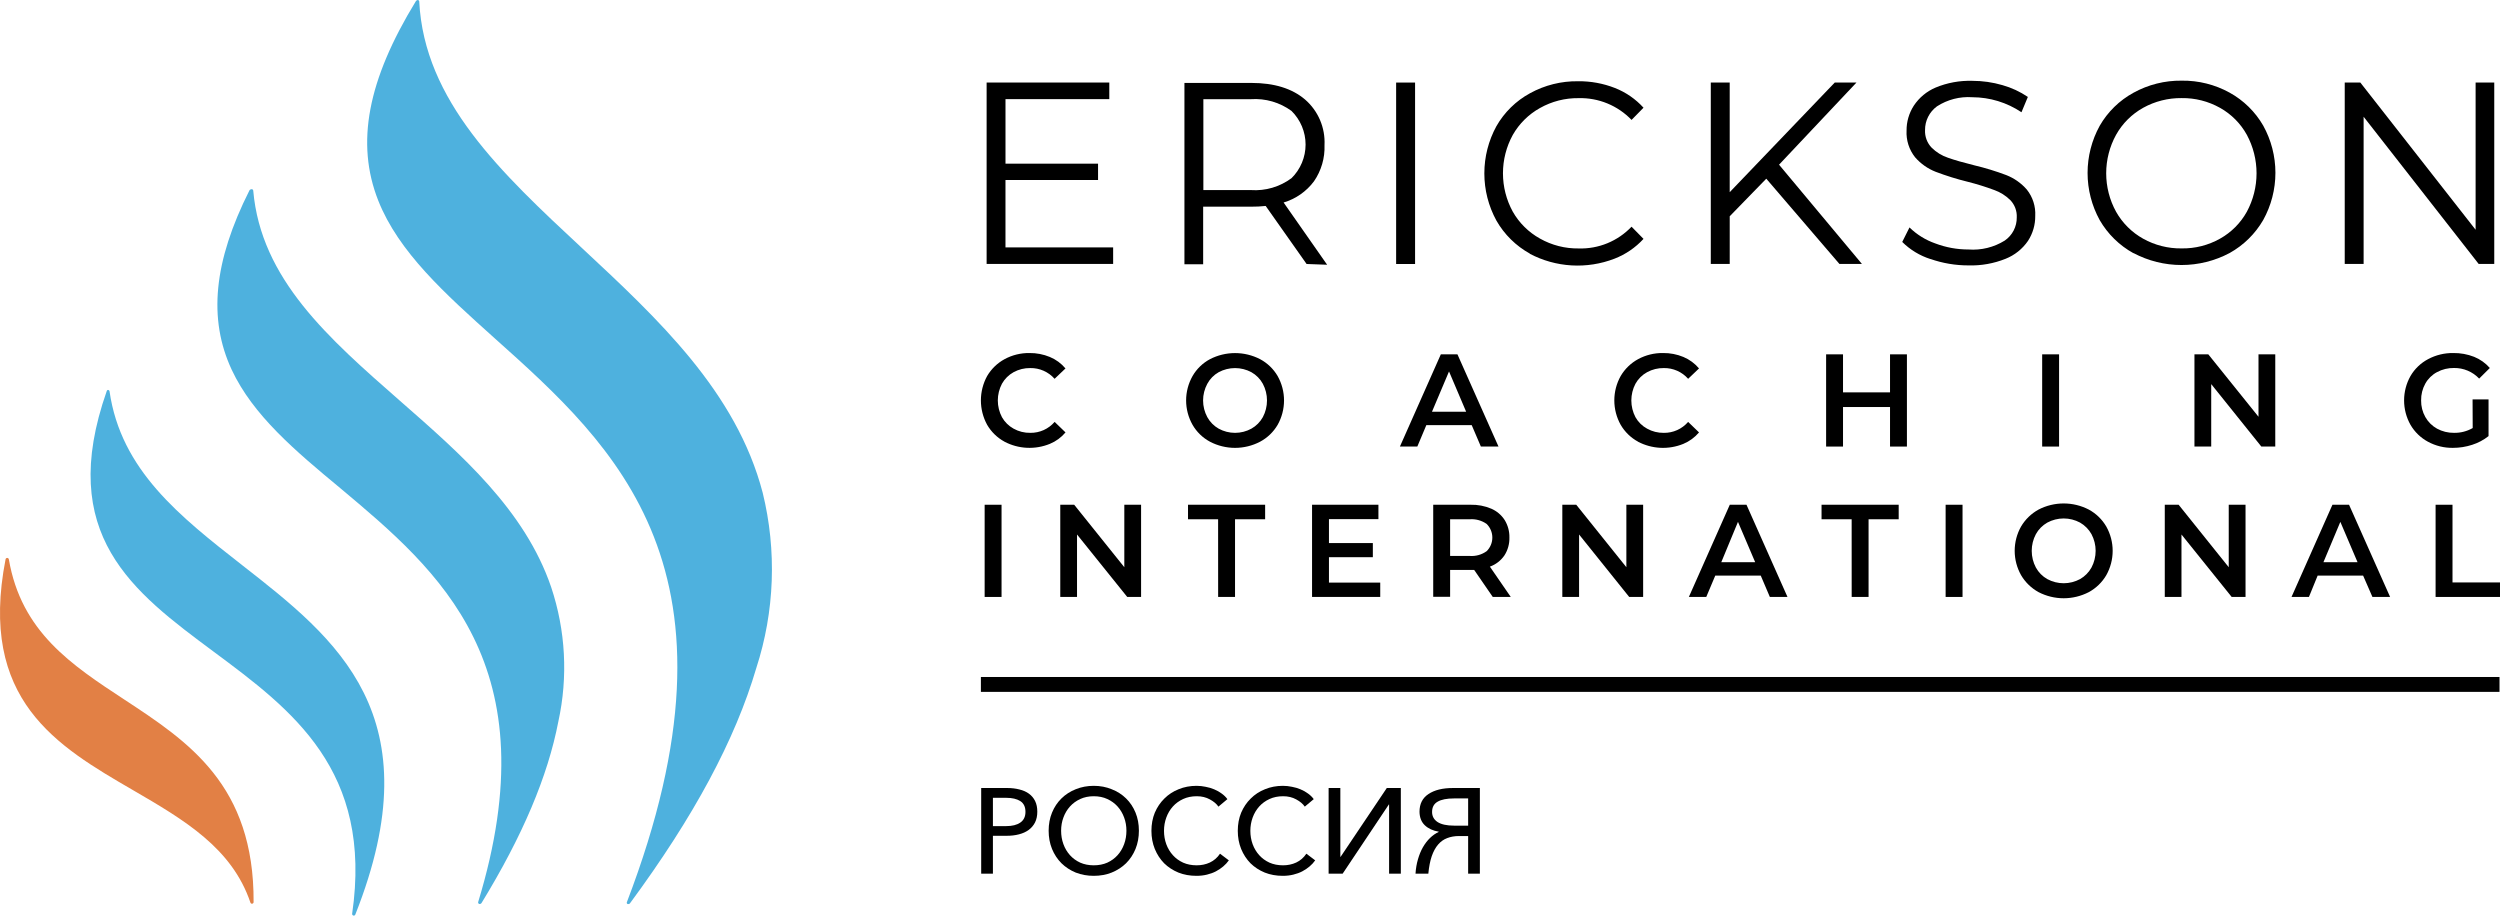 <svg width="168" height="62" viewBox="0 0 168 62" fill="none" xmlns="http://www.w3.org/2000/svg">
<path d="M0.488 37.492C0.462 37.491 0.437 37.499 0.416 37.515C0.396 37.531 0.381 37.553 0.375 37.578C-1.469 47.047 3.822 50.129 8.948 53.104C12.374 55.096 15.588 56.982 16.83 60.659C16.838 60.68 16.852 60.699 16.872 60.712C16.89 60.725 16.913 60.732 16.936 60.732C16.962 60.729 16.987 60.718 17.006 60.7C17.025 60.682 17.038 60.658 17.042 60.632C17.087 52.75 12.653 49.835 8.37 47.02C4.804 44.681 1.43 42.464 0.594 37.583C0.588 37.556 0.573 37.532 0.551 37.515C0.529 37.498 0.502 37.49 0.474 37.49L0.488 37.492Z" fill="#E28045"/>
<path d="M7.28 26.202C7.257 26.2 7.233 26.206 7.214 26.219C7.194 26.233 7.18 26.252 7.174 26.275C3.781 35.944 8.92 39.755 14.366 43.799C19.625 47.704 25.069 51.768 23.662 61.423C23.665 61.449 23.676 61.474 23.694 61.493C23.712 61.512 23.736 61.525 23.762 61.529C23.785 61.531 23.809 61.526 23.829 61.514C23.849 61.502 23.865 61.484 23.875 61.463C29.187 48.076 22.626 42.942 16.278 37.982C12.088 34.702 8.124 31.601 7.36 26.289C7.354 26.265 7.341 26.244 7.321 26.228C7.302 26.213 7.279 26.204 7.254 26.203L7.28 26.202Z" fill="#4EB1DE"/>
<path d="M16.87 12.723C16.848 12.723 16.826 12.729 16.807 12.741C16.789 12.753 16.774 12.77 16.764 12.79C14.353 17.584 13.981 21.424 15.568 24.842C17.003 27.91 19.838 30.294 22.873 32.81C29.514 38.375 36.997 44.677 32.13 60.627C32.126 60.653 32.132 60.68 32.146 60.702C32.161 60.724 32.184 60.74 32.209 60.747H32.249C32.271 60.747 32.292 60.742 32.311 60.731C32.33 60.721 32.345 60.705 32.356 60.687C35.118 56.171 36.811 52.174 37.522 48.482C38.178 45.483 38.011 42.362 37.037 39.451C35.271 34.279 31.007 30.546 26.884 26.94C22.083 22.73 17.534 18.759 17.017 12.803C17.012 12.778 17 12.756 16.982 12.739C16.965 12.723 16.942 12.712 16.917 12.71L16.87 12.723Z" fill="#4EB1DE"/>
<path d="M27.946 0.079C24.699 5.392 23.895 9.613 25.416 13.473C26.784 16.939 29.918 19.748 33.232 22.723C41.399 30.028 50.65 38.355 42.123 60.633C42.119 60.645 42.118 60.658 42.118 60.67C42.119 60.683 42.123 60.695 42.128 60.706C42.134 60.717 42.141 60.727 42.151 60.735C42.16 60.743 42.171 60.749 42.183 60.753H42.236C42.256 60.753 42.275 60.748 42.293 60.739C42.31 60.73 42.325 60.716 42.336 60.7C46.632 54.876 49.408 49.703 50.822 44.896C52.059 41.086 52.208 37.006 51.254 33.116C49.481 26.323 44.215 21.429 39.135 16.694C33.657 11.595 28.51 6.787 28.172 0.093C28.169 0.069 28.158 0.047 28.141 0.03C28.124 0.014 28.102 0.003 28.079 3.97133e-05C28.058 -0 28.037 0.004 28.019 0.013C28 0.023 27.984 0.036 27.972 0.053" fill="#4EB1DE"/>
<path d="M65.916 45.994H167.967" stroke="black"/>
<path d="M67.505 29.682C67.018 29.418 66.613 29.025 66.335 28.546C66.06 28.044 65.916 27.48 65.916 26.908C65.916 26.335 66.06 25.772 66.335 25.27C66.616 24.792 67.022 24.399 67.51 24.134C68.023 23.857 68.599 23.716 69.182 23.724C69.652 23.719 70.118 23.809 70.552 23.989C70.958 24.158 71.317 24.422 71.6 24.759L70.869 25.456C70.665 25.225 70.414 25.041 70.132 24.916C69.851 24.791 69.545 24.729 69.237 24.734C68.844 24.727 68.456 24.823 68.111 25.012C67.784 25.193 67.514 25.461 67.331 25.787C67.149 26.134 67.053 26.519 67.053 26.911C67.053 27.302 67.149 27.688 67.331 28.034C67.515 28.358 67.785 28.625 68.111 28.805C68.455 28.997 68.844 29.094 69.237 29.087C69.547 29.091 69.853 29.028 70.136 28.901C70.418 28.773 70.669 28.586 70.871 28.351L71.602 29.058C71.318 29.396 70.957 29.66 70.549 29.828C70.061 30.027 69.536 30.117 69.009 30.092C68.483 30.067 67.969 29.927 67.502 29.682" fill="black"/>
<path d="M84.094 28.806C84.418 28.624 84.685 28.355 84.864 28.03C85.047 27.686 85.142 27.302 85.142 26.911C85.142 26.521 85.047 26.137 84.864 25.793C84.686 25.465 84.419 25.195 84.094 25.012C83.756 24.83 83.379 24.735 82.995 24.735C82.611 24.735 82.233 24.83 81.895 25.012C81.571 25.194 81.306 25.465 81.13 25.793C80.945 26.136 80.847 26.521 80.847 26.911C80.847 27.302 80.945 27.687 81.13 28.03C81.308 28.355 81.573 28.624 81.895 28.806C82.232 28.991 82.611 29.088 82.995 29.088C83.379 29.088 83.758 28.991 84.094 28.806H84.094ZM81.311 29.683C80.82 29.42 80.413 29.025 80.136 28.542C79.855 28.044 79.707 27.482 79.707 26.909C79.707 26.337 79.855 25.775 80.136 25.276C80.413 24.794 80.82 24.398 81.311 24.136C81.831 23.867 82.409 23.727 82.995 23.727C83.581 23.727 84.158 23.867 84.678 24.136C85.169 24.398 85.578 24.791 85.858 25.272C86.139 25.772 86.287 26.336 86.287 26.91C86.287 27.483 86.139 28.048 85.858 28.548C85.577 29.028 85.169 29.421 84.678 29.683C84.159 29.955 83.581 30.097 82.995 30.097C82.408 30.097 81.83 29.955 81.311 29.683" fill="black"/>
<path d="M98.525 27.669L97.374 24.961L96.229 27.669H98.525ZM98.9 28.571H95.849L95.244 30.009H94.074L96.824 23.812H97.94L100.699 30.009H99.515L98.9 28.571Z" fill="black"/>
<path d="M110.079 29.682C109.592 29.418 109.187 29.025 108.909 28.546C108.629 28.045 108.482 27.481 108.482 26.907C108.482 26.334 108.629 25.77 108.909 25.27C109.19 24.791 109.596 24.398 110.084 24.133C110.597 23.856 111.173 23.715 111.756 23.724C112.226 23.718 112.692 23.808 113.126 23.988C113.531 24.159 113.89 24.423 114.174 24.758L113.443 25.456C113.239 25.224 112.988 25.04 112.706 24.916C112.424 24.791 112.118 24.729 111.81 24.734C111.417 24.728 111.028 24.823 110.684 25.012C110.356 25.192 110.085 25.461 109.903 25.788C109.721 26.134 109.626 26.52 109.626 26.911C109.626 27.303 109.721 27.688 109.903 28.035C110.085 28.36 110.356 28.627 110.684 28.805C111.027 28.997 111.416 29.095 111.81 29.088C112.119 29.092 112.426 29.028 112.708 28.901C112.99 28.774 113.241 28.586 113.443 28.352L114.174 29.058C113.889 29.395 113.527 29.66 113.119 29.829C112.631 30.028 112.106 30.118 111.58 30.093C111.053 30.067 110.539 29.927 110.072 29.683" fill="black"/>
<path d="M128.145 23.812V30.009H127.01V27.352H123.851V30.009H122.715V23.812H123.851V26.367H127.01V23.812H128.145Z" fill="black"/>
<path d="M138.37 23.812H137.234V30.009H138.37V23.812Z" fill="black"/>
<path d="M152.898 23.812V30.009H151.962L148.594 25.811V30.009H147.467V23.812H148.398L151.771 28.006V23.812H152.898Z" fill="black"/>
<path d="M166.157 26.84H167.23V29.306C166.901 29.567 166.528 29.765 166.128 29.892C165.711 30.028 165.275 30.097 164.836 30.096C164.249 30.105 163.67 29.962 163.154 29.682C162.667 29.418 162.262 29.025 161.984 28.546C161.703 28.046 161.555 27.482 161.555 26.908C161.555 26.334 161.703 25.77 161.984 25.27C162.265 24.788 162.675 24.395 163.169 24.134C163.69 23.856 164.274 23.715 164.865 23.724C165.342 23.718 165.816 23.804 166.26 23.978C166.666 24.142 167.028 24.399 167.316 24.729L166.599 25.441C166.383 25.212 166.121 25.031 165.83 24.908C165.54 24.786 165.228 24.725 164.913 24.729C164.513 24.722 164.119 24.817 163.767 25.007C163.437 25.183 163.164 25.45 162.982 25.777C162.789 26.122 162.692 26.513 162.699 26.908C162.693 27.299 162.79 27.684 162.982 28.024C163.167 28.352 163.438 28.622 163.767 28.805C164.117 28.995 164.509 29.092 164.908 29.087C165.348 29.096 165.783 28.984 166.165 28.765L166.157 26.84Z" fill="black"/>
<path d="M67.304 33.919H66.168V40.115H67.304V33.919Z" fill="black"/>
<path d="M76.681 33.919V40.115H75.75L72.376 35.918V40.115H71.25V33.919H72.186L75.554 38.117V33.919H76.681Z" fill="black"/>
<path d="M81.857 34.894H79.834V33.919H85.017V34.894H82.994V40.115H81.859L81.857 34.894Z" fill="black"/>
<path d="M92.752 39.15V40.115H88.17V33.919H92.63V34.884H89.306V36.493H92.255V37.445H89.306V39.151L92.752 39.15Z" fill="black"/>
<path d="M99.905 35.21C99.576 34.978 99.176 34.866 98.774 34.894H97.448V37.36H98.773C99.177 37.388 99.577 37.275 99.905 37.038C100.025 36.919 100.121 36.776 100.186 36.62C100.252 36.463 100.285 36.294 100.285 36.124C100.285 35.955 100.252 35.786 100.186 35.629C100.121 35.472 100.025 35.33 99.905 35.21H99.905ZM100.314 40.115L99.066 38.301H97.448V40.105H96.312V33.919H98.828C99.303 33.908 99.775 33.998 100.213 34.183C100.583 34.343 100.897 34.609 101.115 34.948C101.331 35.301 101.441 35.709 101.432 36.123C101.443 36.549 101.326 36.969 101.095 37.327C100.857 37.673 100.516 37.936 100.12 38.078L101.524 40.116L100.314 40.115Z" fill="black"/>
<path d="M110.419 33.919V40.115H109.482L106.114 35.918V40.115H104.988V33.919H105.924L109.292 38.117V33.919H110.419Z" fill="black"/>
<path d="M117.948 37.78L116.792 35.069L115.67 37.78H117.948ZM118.323 38.682H115.265L114.661 40.115H113.492L116.242 33.919H117.364L120.119 40.115H118.934L118.323 38.682Z" fill="black"/>
<path d="M124.431 34.894H122.408V33.919H127.592V34.894H125.568V40.115H124.433L124.431 34.894Z" fill="black"/>
<path d="M131.882 33.919H130.746V40.115H131.882V33.919Z" fill="black"/>
<path d="M139.779 38.916C140.103 38.732 140.369 38.462 140.549 38.136C140.731 37.791 140.827 37.407 140.827 37.017C140.827 36.627 140.731 36.243 140.549 35.898C140.368 35.573 140.102 35.303 139.779 35.118C139.441 34.936 139.063 34.84 138.679 34.84C138.295 34.84 137.918 34.936 137.58 35.118C137.256 35.301 136.989 35.572 136.81 35.898C136.627 36.243 136.532 36.627 136.532 37.017C136.532 37.407 136.627 37.791 136.81 38.136C136.988 38.463 137.255 38.734 137.58 38.916C137.918 39.098 138.295 39.194 138.679 39.194C139.063 39.194 139.441 39.098 139.779 38.916ZM136.995 39.794C136.505 39.526 136.097 39.13 135.815 38.648C135.534 38.15 135.387 37.587 135.387 37.015C135.387 36.443 135.534 35.88 135.815 35.382C136.099 34.902 136.506 34.508 136.995 34.241C137.516 33.972 138.093 33.832 138.679 33.832C139.265 33.832 139.842 33.972 140.363 34.241C140.853 34.506 141.261 34.901 141.542 35.382C141.823 35.881 141.971 36.444 141.971 37.017C141.971 37.59 141.823 38.154 141.542 38.653C141.261 39.134 140.853 39.528 140.363 39.794C139.842 40.062 139.265 40.203 138.679 40.203C138.093 40.203 137.516 40.062 136.995 39.794Z" fill="black"/>
<path d="M150.9 33.919V40.115H149.969L146.595 35.918V40.115H145.473V33.919H146.404L149.771 38.117V33.919H150.9Z" fill="black"/>
<path d="M158.427 37.78L157.271 35.069L156.135 37.78H158.427ZM158.802 38.682H155.745L155.16 40.115H153.99L156.74 33.919H157.856L160.615 40.115H159.427L158.802 38.682Z" fill="black"/>
<path d="M163.672 33.919H164.808V39.14H168.001V40.115H163.672V33.919Z" fill="black"/>
<path d="M74.803 16.624V17.736H66.301V5.548H74.545V6.66H67.569V10.999H73.789V12.096H67.568V16.625L74.803 16.624Z" fill="black"/>
<path d="M86.79 11.974C87.089 11.679 87.326 11.327 87.489 10.939C87.651 10.551 87.735 10.135 87.735 9.714C87.735 9.294 87.651 8.877 87.489 8.49C87.326 8.102 87.089 7.75 86.79 7.455C86.001 6.879 85.034 6.599 84.059 6.665H80.866V12.773H84.059C85.036 12.841 86.004 12.557 86.79 11.973V11.974ZM87.803 17.74L85.054 13.84C84.73 13.875 84.405 13.891 84.079 13.889H80.852V17.76H79.594V5.573H84.093C85.628 5.573 86.83 5.945 87.701 6.689C88.137 7.067 88.481 7.539 88.707 8.069C88.933 8.6 89.036 9.175 89.007 9.751C89.04 10.619 88.79 11.474 88.296 12.188C87.787 12.869 87.073 13.367 86.258 13.608L89.183 17.791L87.803 17.74Z" fill="black"/>
<path d="M95.093 5.548H93.82V17.741H95.093V5.548Z" fill="black"/>
<path d="M102.81 17.044C101.869 16.524 101.09 15.755 100.557 14.821C100.026 13.849 99.748 12.759 99.748 11.652C99.748 10.544 100.026 9.454 100.557 8.482C101.09 7.547 101.874 6.778 102.82 6.264C103.808 5.721 104.92 5.444 106.047 5.46C106.894 5.45 107.734 5.604 108.523 5.913C109.257 6.201 109.914 6.655 110.444 7.239L109.64 8.058C109.181 7.58 108.628 7.203 108.015 6.951C107.402 6.699 106.743 6.578 106.081 6.595C105.173 6.584 104.278 6.813 103.488 7.258C102.724 7.682 102.091 8.308 101.659 9.067C101.226 9.857 100.999 10.744 100.999 11.646C100.999 12.547 101.226 13.434 101.659 14.225C102.091 14.984 102.724 15.61 103.488 16.033C104.279 16.479 105.173 16.708 106.081 16.696C106.744 16.717 107.404 16.597 108.017 16.345C108.63 16.093 109.183 15.714 109.64 15.234L110.444 16.053C109.905 16.64 109.238 17.096 108.494 17.384C107.575 17.739 106.59 17.893 105.606 17.835C104.622 17.777 103.662 17.508 102.791 17.047" fill="black"/>
<path d="M118.694 12.008L116.237 14.533V17.736H114.965V5.548H116.236V12.915L123.295 5.548H124.754L119.552 11.067L125.12 17.736H123.608L118.694 12.008Z" fill="black"/>
<path d="M129.731 17.41C129.015 17.183 128.364 16.788 127.83 16.259L128.318 15.284C128.809 15.764 129.4 16.13 130.048 16.357C130.762 16.628 131.518 16.767 132.281 16.766C133.136 16.83 133.989 16.62 134.717 16.168C134.97 15.995 135.177 15.762 135.318 15.489C135.459 15.217 135.531 14.914 135.526 14.607C135.537 14.394 135.503 14.18 135.428 13.979C135.352 13.779 135.236 13.596 135.087 13.442C134.783 13.143 134.417 12.913 134.015 12.77C133.435 12.555 132.845 12.37 132.245 12.219C131.511 12.039 130.788 11.814 130.081 11.546C129.547 11.338 129.072 11.003 128.696 10.571C128.291 10.063 128.087 9.425 128.121 8.777C128.116 8.182 128.286 7.599 128.609 7.099C128.967 6.56 129.475 6.138 130.071 5.885C130.853 5.56 131.696 5.406 132.543 5.432C133.226 5.432 133.905 5.529 134.561 5.72C135.17 5.891 135.748 6.159 136.272 6.514L135.843 7.543C134.866 6.888 133.717 6.537 132.541 6.534C131.703 6.475 130.868 6.691 130.162 7.148C129.912 7.331 129.709 7.571 129.57 7.849C129.43 8.126 129.36 8.432 129.363 8.743C129.353 8.958 129.386 9.173 129.462 9.375C129.537 9.577 129.653 9.762 129.801 9.918C130.111 10.227 130.488 10.461 130.903 10.6C131.342 10.756 131.937 10.927 132.683 11.112C133.408 11.284 134.121 11.502 134.818 11.765C135.352 11.973 135.827 12.308 136.203 12.74C136.602 13.241 136.803 13.87 136.768 14.51C136.775 15.105 136.605 15.688 136.281 16.187C135.91 16.729 135.385 17.148 134.774 17.391C133.983 17.709 133.135 17.86 132.283 17.835C131.41 17.837 130.543 17.69 129.719 17.401" fill="black"/>
<path d="M149.183 16.04C149.941 15.617 150.566 14.99 150.987 14.231C151.416 13.436 151.64 12.548 151.64 11.645C151.64 10.742 151.416 9.853 150.987 9.058C150.567 8.297 149.942 7.669 149.183 7.245C148.397 6.805 147.509 6.579 146.608 6.592C145.703 6.581 144.811 6.806 144.019 7.245C143.257 7.669 142.627 8.297 142.201 9.058C141.764 9.851 141.536 10.74 141.536 11.645C141.536 12.549 141.764 13.439 142.201 14.231C142.629 14.99 143.258 15.616 144.019 16.04C144.81 16.481 145.703 16.706 146.608 16.693C147.509 16.707 148.398 16.482 149.183 16.04ZM143.367 17.015C142.423 16.494 141.639 15.725 141.1 14.792C140.566 13.821 140.285 12.73 140.285 11.622C140.285 10.514 140.566 9.423 141.1 8.453C141.637 7.519 142.422 6.751 143.367 6.234C144.359 5.686 145.476 5.406 146.609 5.42C147.733 5.404 148.842 5.681 149.827 6.224C150.769 6.743 151.552 7.51 152.089 8.443C152.626 9.413 152.908 10.503 152.908 11.612C152.908 12.721 152.626 13.812 152.089 14.782C151.55 15.714 150.768 16.483 149.827 17.005C148.832 17.533 147.723 17.809 146.597 17.809C145.471 17.809 144.362 17.533 143.367 17.005" fill="black"/>
<path d="M167.614 5.548V17.736H166.566L158.835 7.845V17.736H157.566V5.548H158.615L166.361 15.44V5.548H167.614Z" fill="black"/>
<path d="M65.936 52.954H67.683C67.981 52.954 68.255 52.987 68.504 53.052C68.754 53.112 68.968 53.206 69.147 53.337C69.325 53.467 69.463 53.632 69.561 53.832C69.659 54.033 69.707 54.271 69.707 54.548C69.707 54.824 69.656 55.065 69.553 55.271C69.45 55.472 69.306 55.64 69.122 55.775C68.943 55.905 68.727 56.003 68.472 56.068C68.222 56.133 67.951 56.165 67.659 56.165H66.724V58.71H65.936V52.954ZM66.724 55.515H67.61C68.017 55.515 68.334 55.437 68.561 55.279C68.794 55.122 68.911 54.881 68.911 54.556C68.911 54.22 68.794 53.979 68.561 53.832C68.328 53.686 68.014 53.613 67.618 53.613H66.724V55.515Z" fill="black"/>
<path d="M76.534 55.824C76.534 56.268 76.458 56.678 76.306 57.051C76.154 57.42 75.943 57.74 75.672 58.011C75.401 58.276 75.079 58.485 74.704 58.637C74.336 58.783 73.935 58.856 73.501 58.856C73.068 58.856 72.664 58.783 72.29 58.637C71.922 58.485 71.602 58.276 71.331 58.011C71.06 57.74 70.849 57.42 70.697 57.051C70.545 56.678 70.469 56.268 70.469 55.824C70.469 55.38 70.545 54.973 70.697 54.605C70.849 54.236 71.06 53.919 71.331 53.654C71.602 53.388 71.922 53.182 72.29 53.036C72.664 52.884 73.068 52.808 73.501 52.808C73.935 52.808 74.336 52.884 74.704 53.036C75.079 53.182 75.401 53.388 75.672 53.654C75.943 53.919 76.154 54.236 76.306 54.605C76.458 54.973 76.534 55.38 76.534 55.824ZM75.696 55.824C75.696 55.51 75.645 55.214 75.542 54.938C75.439 54.656 75.293 54.41 75.103 54.198C74.913 53.987 74.683 53.819 74.412 53.694C74.141 53.569 73.837 53.507 73.501 53.507C73.165 53.507 72.862 53.569 72.591 53.694C72.32 53.819 72.09 53.987 71.9 54.198C71.71 54.41 71.564 54.656 71.461 54.938C71.358 55.214 71.307 55.51 71.307 55.824C71.307 56.144 71.358 56.444 71.461 56.726C71.564 57.008 71.71 57.255 71.9 57.466C72.09 57.677 72.32 57.845 72.591 57.97C72.862 58.089 73.165 58.149 73.501 58.149C73.837 58.149 74.141 58.089 74.412 57.97C74.683 57.845 74.913 57.677 75.103 57.466C75.293 57.255 75.439 57.008 75.542 56.726C75.645 56.444 75.696 56.144 75.696 55.824Z" fill="black"/>
<path d="M82.578 57.816C82.475 57.962 82.351 58.097 82.204 58.222C82.058 58.347 81.893 58.458 81.709 58.555C81.53 58.648 81.329 58.721 81.107 58.775C80.89 58.829 80.654 58.856 80.4 58.856C79.961 58.856 79.557 58.783 79.189 58.637C78.82 58.485 78.5 58.276 78.229 58.011C77.964 57.74 77.755 57.42 77.603 57.051C77.452 56.678 77.376 56.271 77.376 55.832C77.376 55.388 77.452 54.981 77.603 54.613C77.761 54.244 77.975 53.927 78.246 53.662C78.517 53.391 78.836 53.182 79.205 53.036C79.573 52.884 79.974 52.808 80.408 52.808C80.614 52.808 80.817 52.83 81.018 52.873C81.224 52.911 81.416 52.968 81.595 53.044C81.779 53.12 81.947 53.215 82.099 53.328C82.251 53.437 82.378 53.561 82.481 53.702L81.879 54.206C81.755 54.022 81.562 53.859 81.302 53.719C81.047 53.578 80.755 53.507 80.424 53.507C80.083 53.507 79.777 53.569 79.506 53.694C79.235 53.819 79.004 53.987 78.815 54.198C78.625 54.41 78.479 54.656 78.376 54.938C78.273 55.22 78.221 55.518 78.221 55.832C78.221 56.152 78.273 56.453 78.376 56.734C78.479 57.011 78.625 57.255 78.815 57.466C79.004 57.677 79.235 57.845 79.506 57.97C79.777 58.089 80.08 58.149 80.416 58.149C80.736 58.149 81.031 58.087 81.302 57.962C81.579 57.832 81.806 57.634 81.985 57.368L82.578 57.816Z" fill="black"/>
<path d="M88.381 57.816C88.278 57.962 88.154 58.097 88.007 58.222C87.861 58.347 87.696 58.458 87.512 58.555C87.333 58.648 87.132 58.721 86.91 58.775C86.693 58.829 86.458 58.856 86.203 58.856C85.764 58.856 85.36 58.783 84.992 58.637C84.623 58.485 84.303 58.276 84.032 58.011C83.767 57.74 83.558 57.42 83.406 57.051C83.255 56.678 83.179 56.271 83.179 55.832C83.179 55.388 83.255 54.981 83.406 54.613C83.564 54.244 83.778 53.927 84.049 53.662C84.32 53.391 84.639 53.182 85.008 53.036C85.376 52.884 85.777 52.808 86.211 52.808C86.417 52.808 86.62 52.83 86.821 52.873C87.027 52.911 87.219 52.968 87.398 53.044C87.582 53.12 87.75 53.215 87.902 53.328C88.054 53.437 88.181 53.561 88.284 53.702L87.682 54.206C87.558 54.022 87.365 53.859 87.105 53.719C86.85 53.578 86.558 53.507 86.227 53.507C85.886 53.507 85.58 53.569 85.309 53.694C85.038 53.819 84.807 53.987 84.618 54.198C84.428 54.41 84.282 54.656 84.179 54.938C84.076 55.22 84.024 55.518 84.024 55.832C84.024 56.152 84.076 56.453 84.179 56.734C84.282 57.011 84.428 57.255 84.618 57.466C84.807 57.677 85.038 57.845 85.309 57.97C85.58 58.089 85.883 58.149 86.219 58.149C86.539 58.149 86.834 58.087 87.105 57.962C87.382 57.832 87.609 57.634 87.788 57.368L88.381 57.816Z" fill="black"/>
<path d="M90.088 57.58L93.193 52.954H94.136V58.71H93.347V54.06H93.331L90.226 58.71H89.283V52.954H90.071V57.58H90.088Z" fill="black"/>
<path d="M98.659 53.654H97.716C97.228 53.654 96.859 53.727 96.61 53.873C96.361 54.014 96.236 54.244 96.236 54.564C96.236 54.851 96.358 55.076 96.602 55.239C96.851 55.401 97.222 55.483 97.716 55.483H98.659V53.654ZM96.683 55.889C96.293 55.824 95.981 55.68 95.748 55.458C95.515 55.236 95.396 54.932 95.391 54.548C95.391 54.022 95.591 53.626 95.992 53.361C96.393 53.09 96.943 52.954 97.642 52.954H99.447V58.71H98.659V56.182H98.041C97.754 56.182 97.491 56.228 97.252 56.32C97.019 56.407 96.816 56.55 96.643 56.751C96.469 56.951 96.326 57.214 96.212 57.539C96.103 57.859 96.028 58.249 95.984 58.71H95.123C95.144 58.368 95.198 58.049 95.285 57.751C95.372 57.447 95.483 57.176 95.618 56.938C95.759 56.694 95.919 56.485 96.098 56.312C96.277 56.138 96.472 56.003 96.683 55.905V55.889Z" fill="black"/>
</svg>
